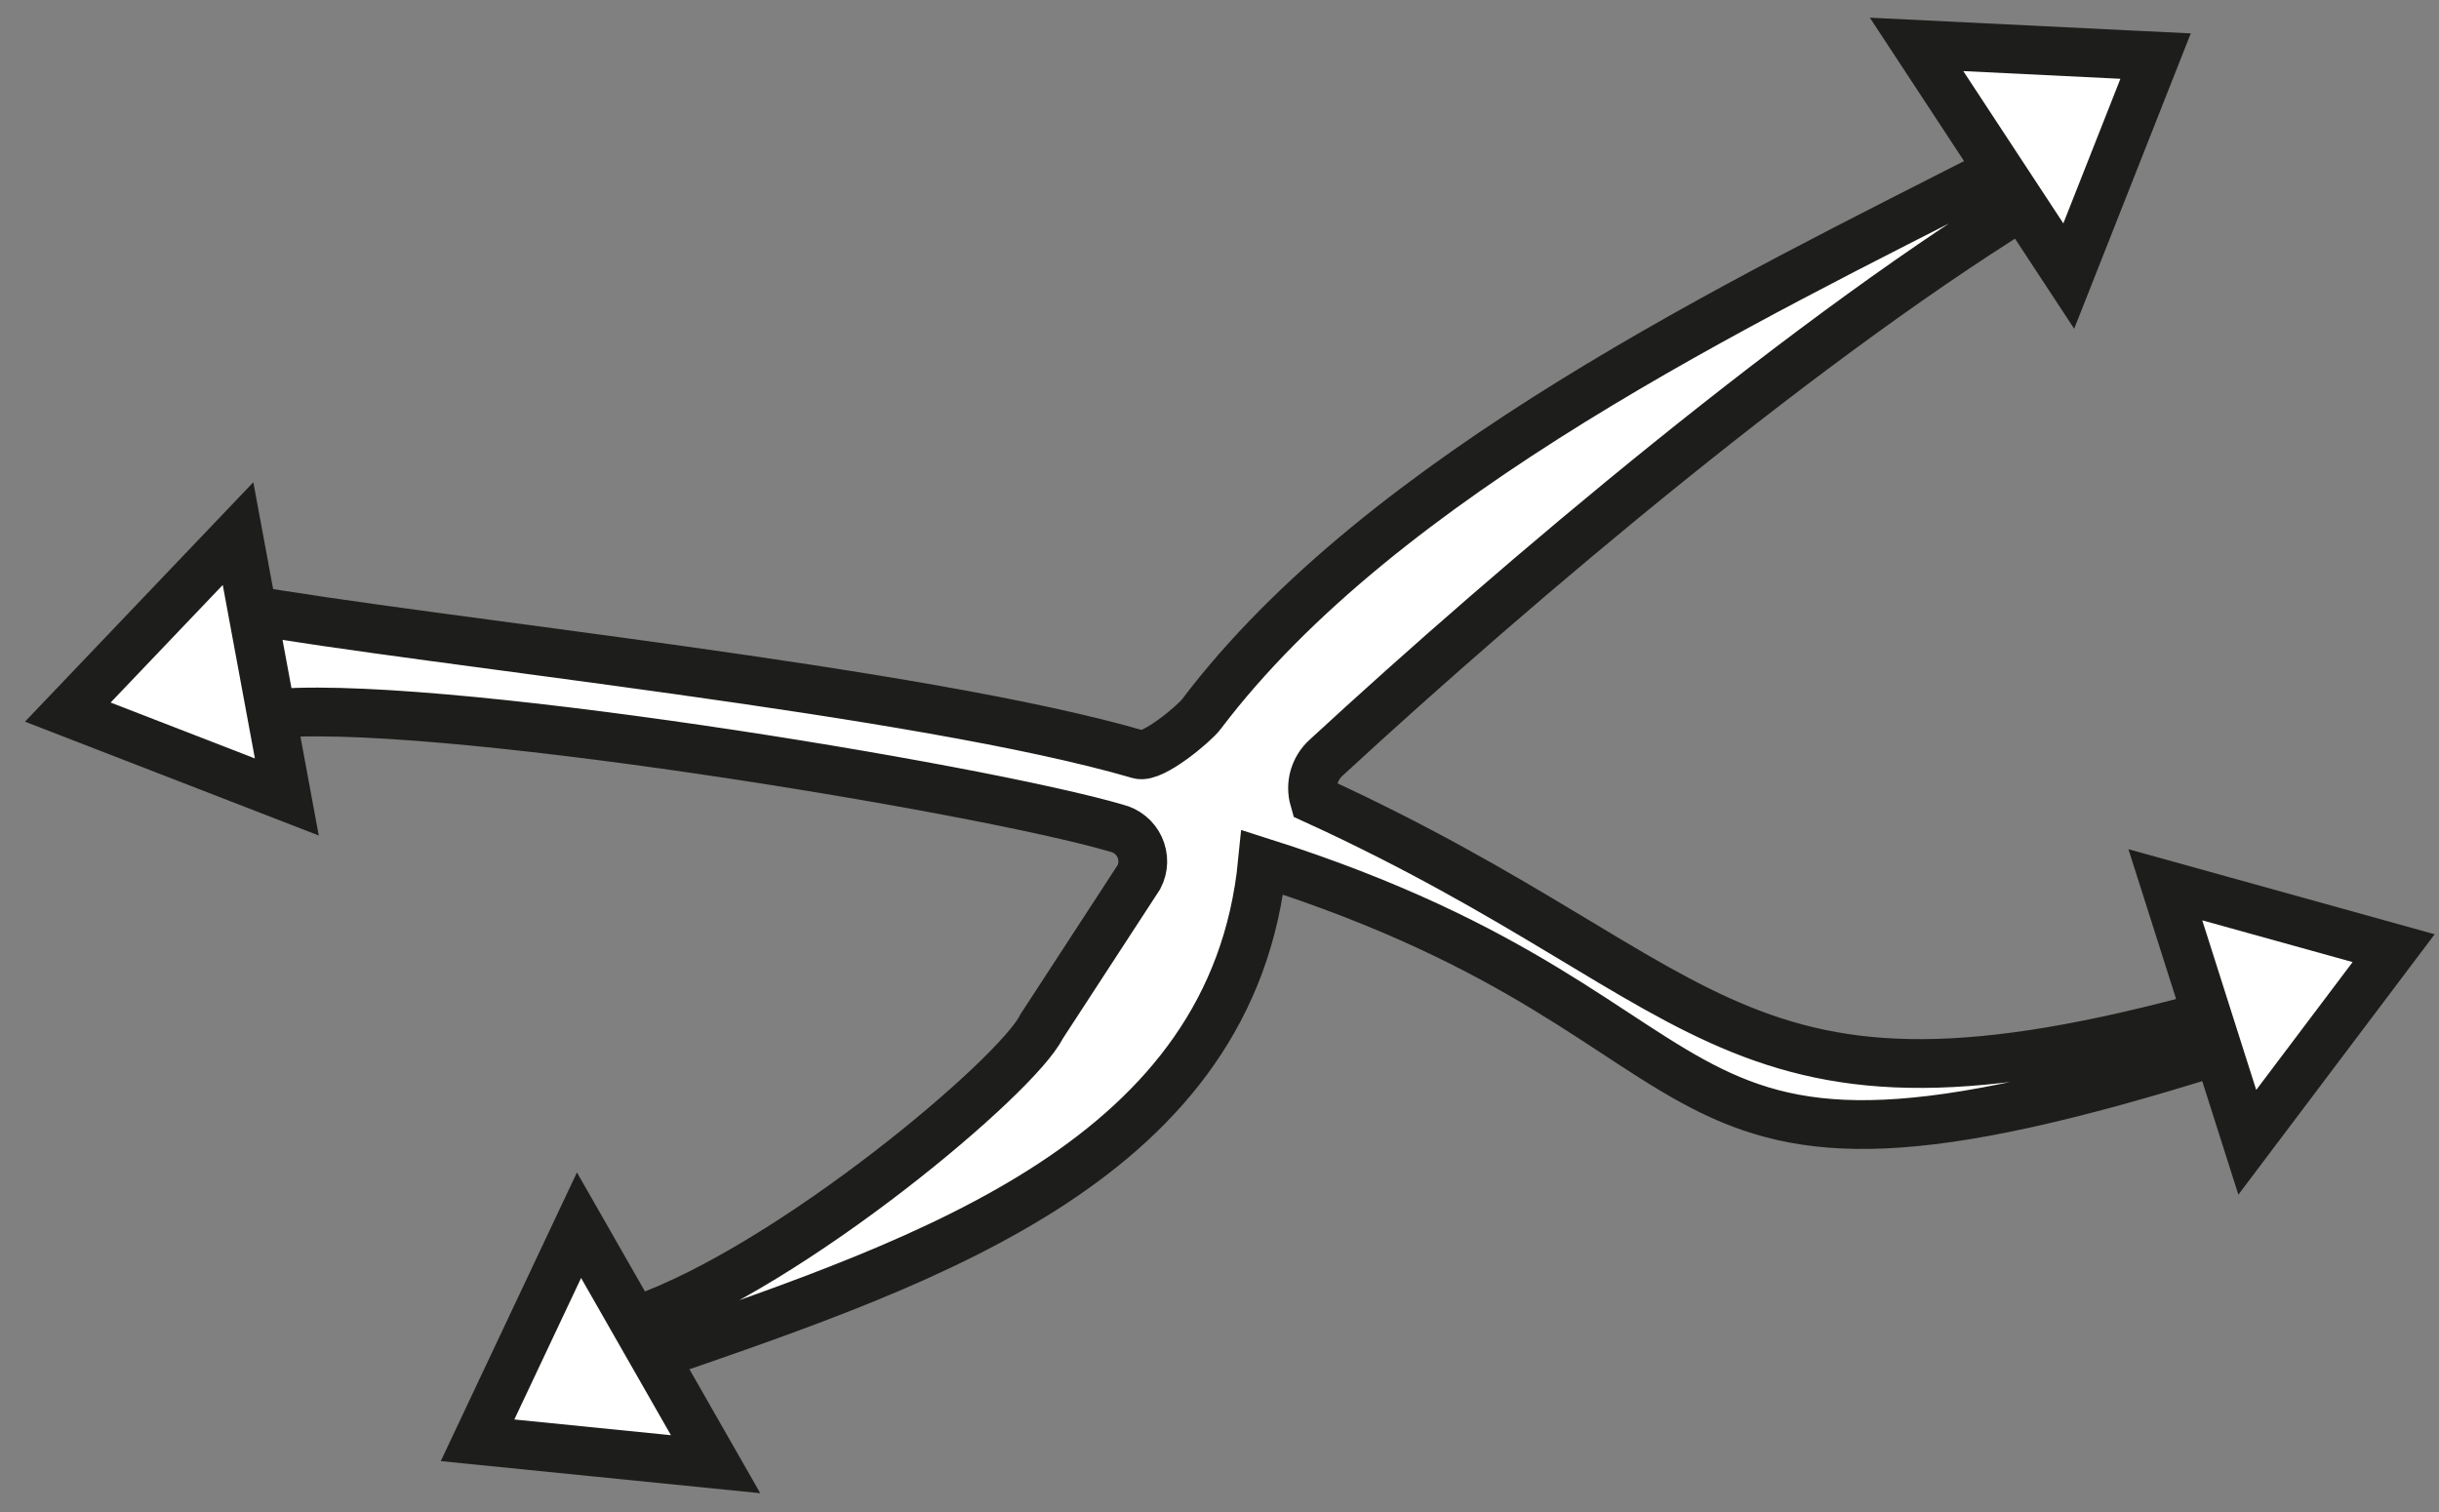 <?xml version="1.0" encoding="UTF-8"?>
<svg xmlns="http://www.w3.org/2000/svg" width="50" height="31" viewBox="0 0 50 31" fill="none">
  <rect x="0" y="0" width="50" height="31" fill="#808080" stroke="none"/>
  <path d="M45.89 20.65C35.43 23.65 35.49 20.3 26.94 16.39C26.897 16.24 26.897 16.081 26.939 15.931C26.982 15.781 27.065 15.645 27.18 15.54C31.07 11.95 37.18 6.77 41.9 3.94L40.9 3.54C35.73 6.18 28.36 9.71 24.63 14.64C24.48 14.84 23.63 15.55 23.35 15.47C18.87 14.16 8.88 13.17 4.92 12.47C4.92 12.63 5.42 14.47 5.42 14.65C8.61 14.26 20.11 16.16 22.89 16.98C22.993 17.005 23.089 17.052 23.171 17.12C23.253 17.187 23.319 17.272 23.363 17.368C23.407 17.465 23.429 17.57 23.427 17.676C23.425 17.782 23.398 17.886 23.35 17.98L21.35 21.05C20.86 22.05 16.24 25.95 13.12 27.05C13.161 27.114 13.197 27.181 13.23 27.25L13.54 27.75C19.09 25.83 25.28 23.75 25.88 17.68C36.51 21.06 33.05 25.58 46.13 21.33C46.03 21.12 45.96 20.93 45.89 20.65Z" fill="white" stroke="#1D1D1B" stroke-miterlimit="10"></path>
  <path d="M4.88 10.94L5.88 16.34L1.39 14.6L4.88 10.94Z" fill="white" stroke="#1D1D1B" stroke-miterlimit="10"></path>
  <path d="M11.87 25.12L14.67 30.02L9.79 29.53L11.87 25.12Z" fill="white" stroke="#1D1D1B" stroke-miterlimit="10"></path>
  <path d="M42.41 5.66L39.29 0.91L44.19 1.15L42.41 5.66Z" fill="white" stroke="#1D1D1B" stroke-miterlimit="10"></path>
  <path d="M46.07 23.42L44.39 18.14L49.07 19.44L46.07 23.42Z" fill="white" stroke="#1D1D1B" stroke-miterlimit="10"></path>
</svg>
